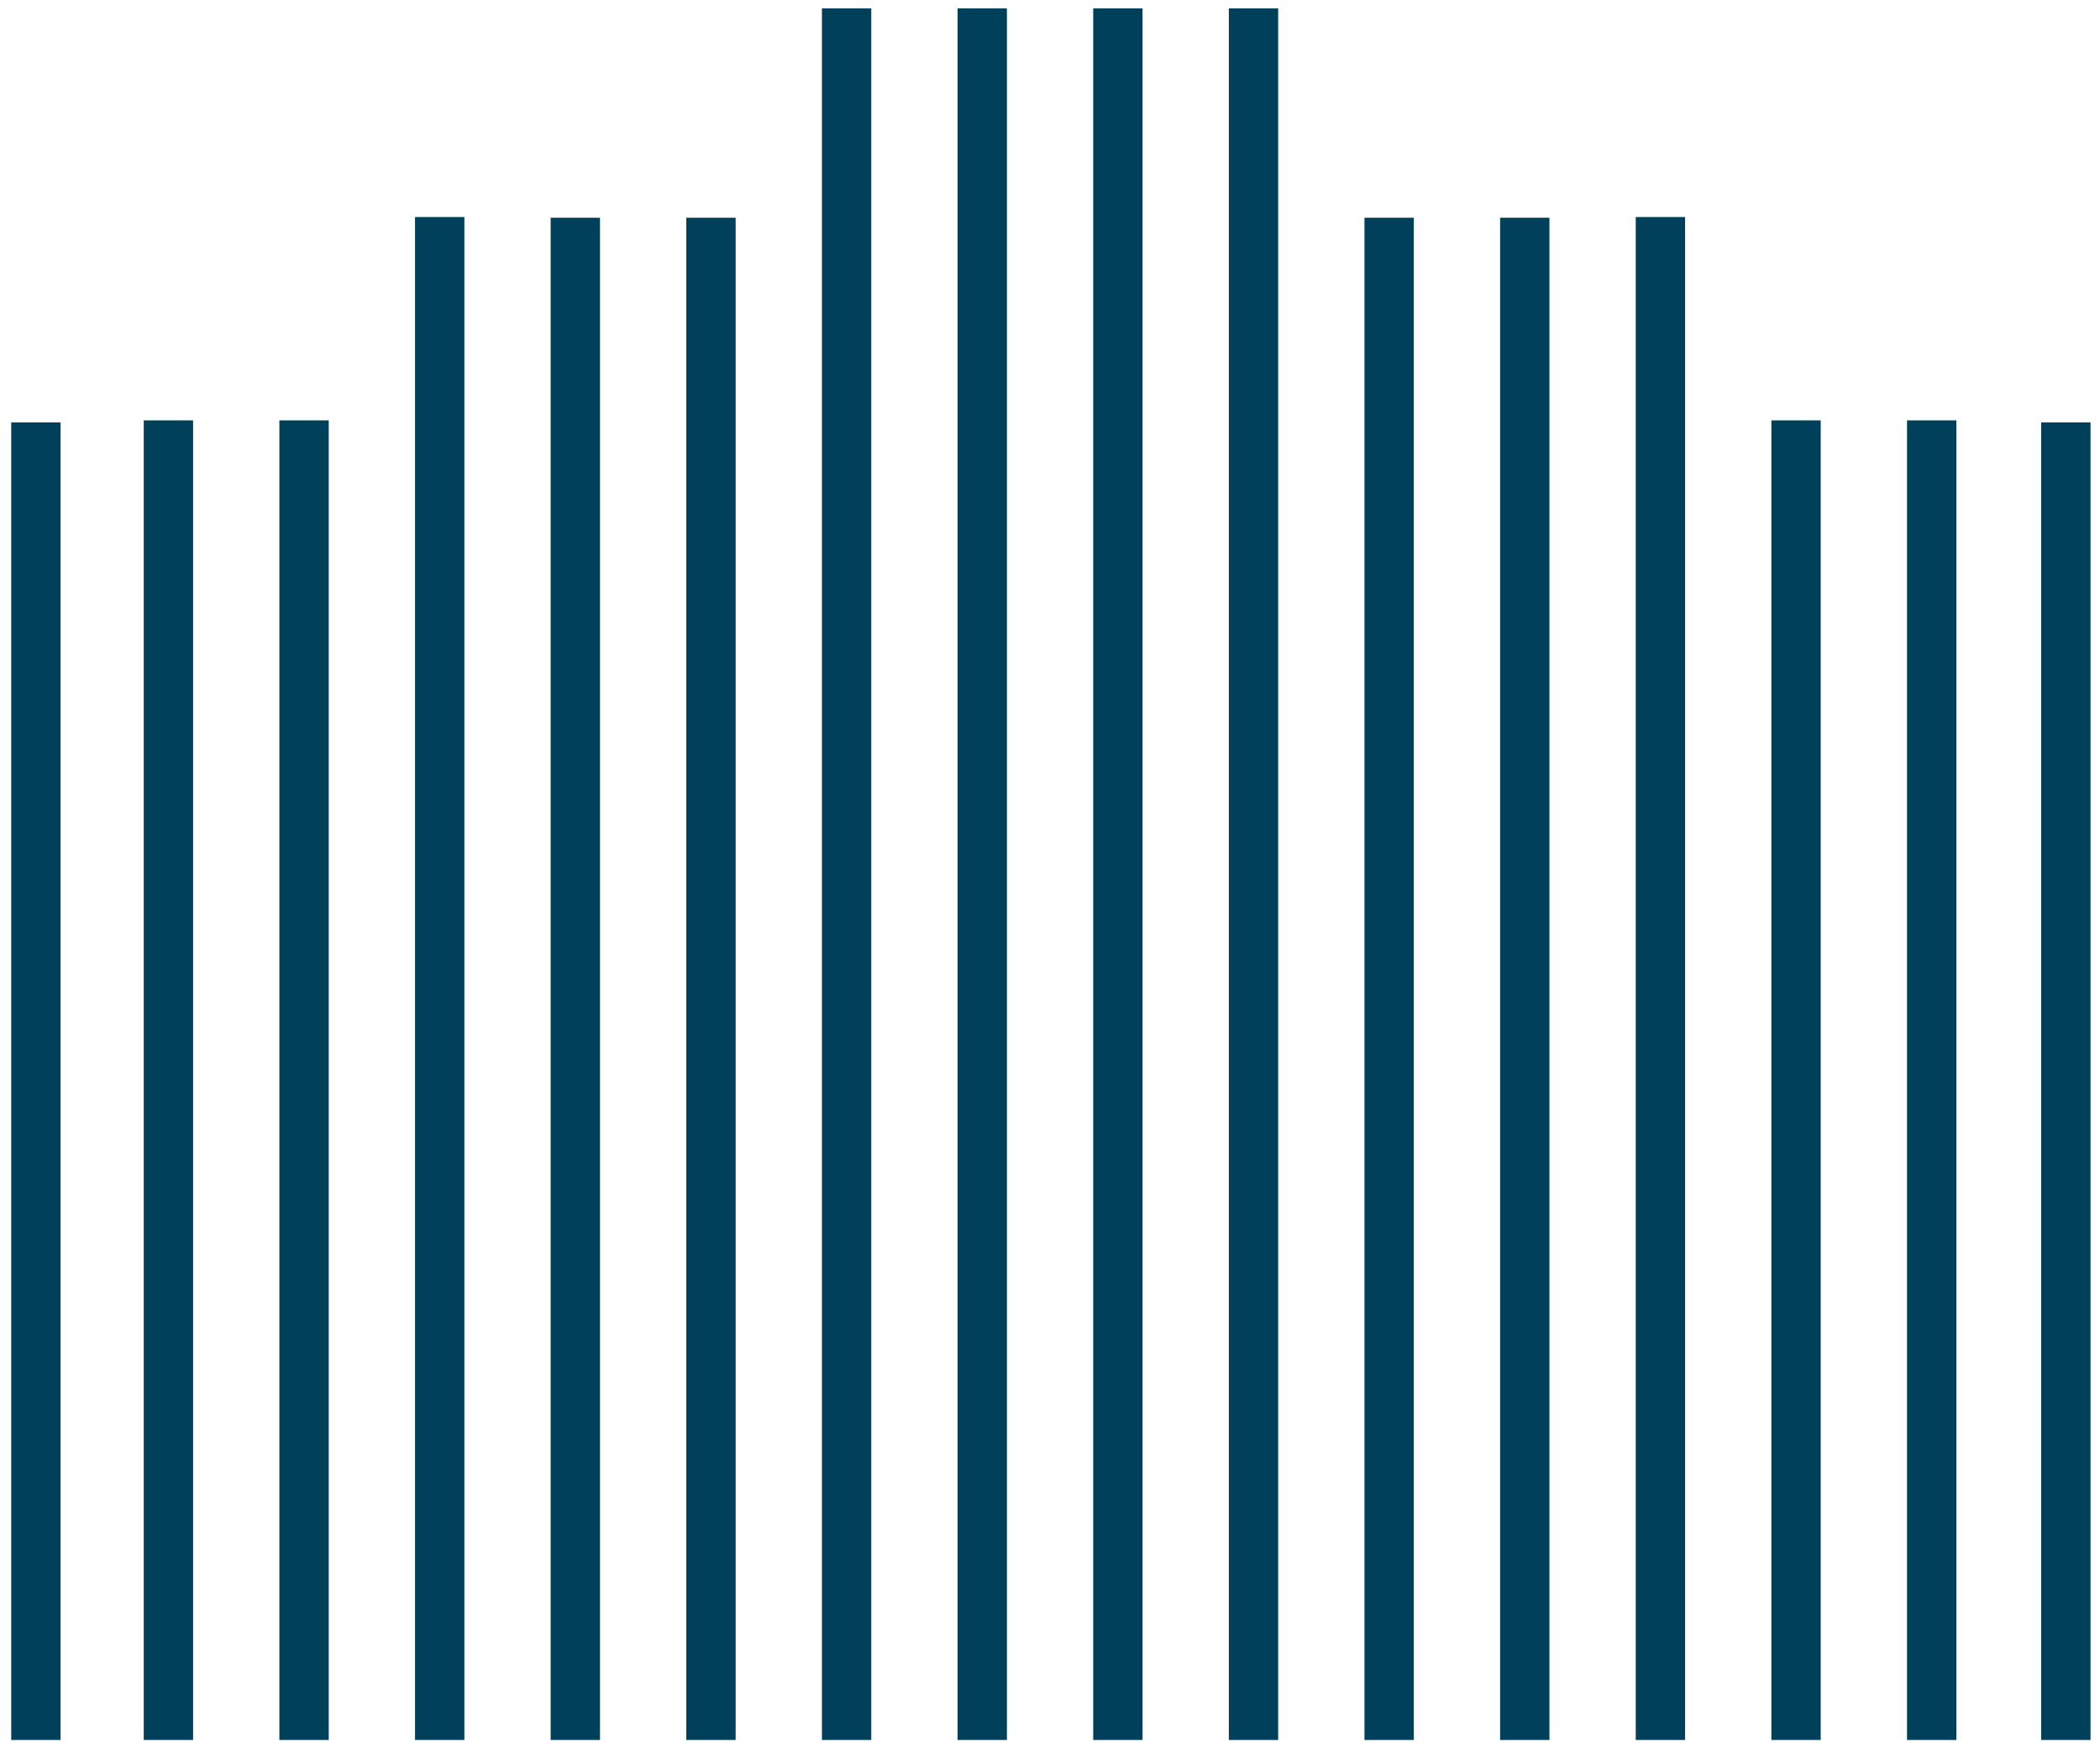 <?xml version="1.0" encoding="UTF-8"?> <svg xmlns="http://www.w3.org/2000/svg" width="147" height="122" viewBox="0 0 147 122" fill="none"><path fill-rule="evenodd" clip-rule="evenodd" d="M142.884 29.567H146.337V121.798H142.884V29.567ZM0.785 29.567H4.239V121.798H0.785V29.567ZM10.063 29.427H13.517V121.798H10.063V29.427ZM133.491 29.427H136.945V121.798H133.491V29.427ZM123.997 29.427H127.45V121.798H123.997V29.427ZM114.502 15.192H117.956V121.798H114.502V15.192ZM105.008 15.243H108.461V121.798H105.008V15.243ZM95.513 15.243H98.967V121.798H95.513V15.243ZM86.019 0.587H89.472V121.798H86.019V0.587ZM76.524 0.587H79.978V121.798H76.524V0.587ZM67.03 0.587H70.484V121.798H67.03V0.587ZM57.535 0.587H60.989V121.798H57.535V0.587ZM48.041 15.243H51.495V121.798H48.041V15.243ZM38.546 15.243H42V121.798H38.546V15.243ZM29.052 15.192H32.506V121.798H29.052V15.192ZM19.557 29.427H23.011V121.798H19.557V29.427Z" fill="#00405A"></path></svg> 